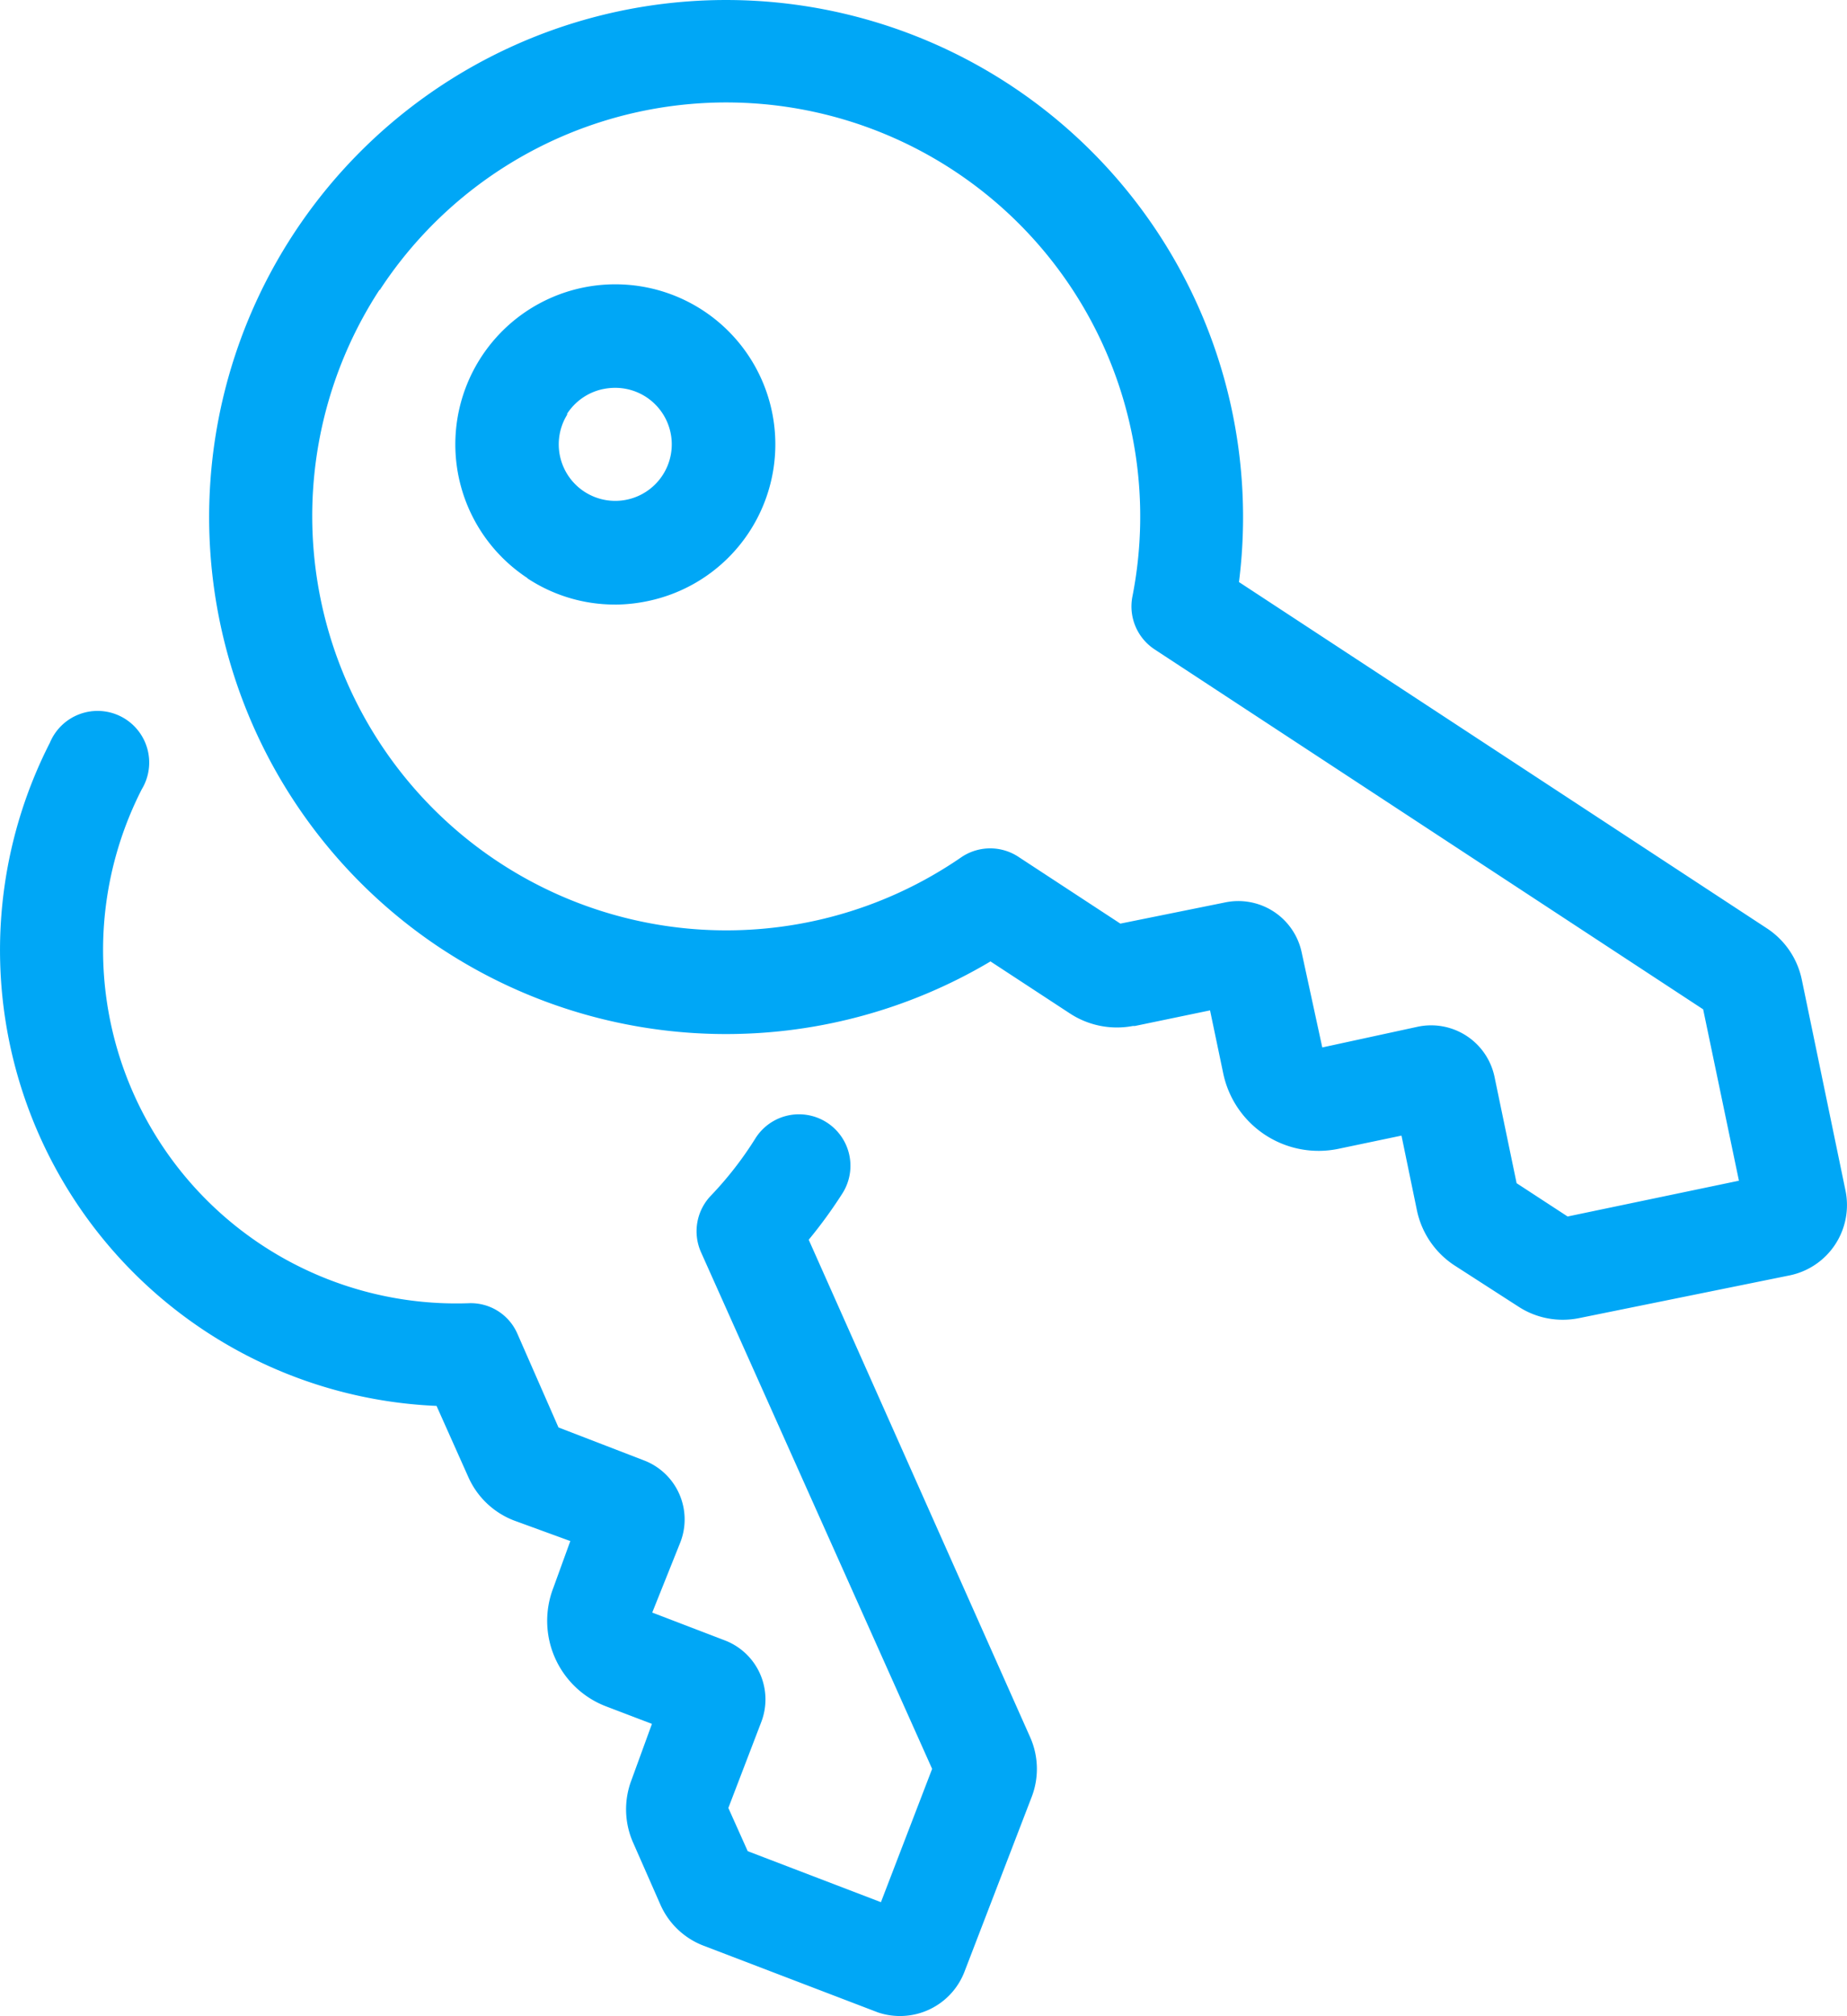 <?xml version="1.0" encoding="UTF-8"?> <svg xmlns="http://www.w3.org/2000/svg" width="54.982" height="60" viewBox="0 0 54.982 60"> <path id="price_blue" d="M13.185,28.263a15.407,15.407,0,0,0,16.3.349l2.356,1.543a2.554,2.554,0,0,0,1.879.379h.061l2.24-.465.392,1.873a2.9,2.9,0,0,0,3.434,2.246l1.873-.392.459,2.222a2.591,2.591,0,0,0,1.108,1.634l1.9,1.224h0a2.413,2.413,0,0,0,1.322.4,2.456,2.456,0,0,0,.5-.049l6.274-1.273a2.137,2.137,0,0,0,1.653-2.528l-1.3-6.274a2.411,2.411,0,0,0-1.047-1.53l-15.707-10.3A15.389,15.389,0,1,0,13.185,28.264ZM11.3,8.639a12.322,12.322,0,0,1,22.41,9.114,1.53,1.53,0,0,0,.661,1.573L50.7,30.038l1.065,5.1-5.1,1.065-1.518-.991-.655-3.152a1.928,1.928,0,0,0-2.308-1.5l-2.822.612-.612-2.822h0a1.928,1.928,0,0,0-2.283-1.493l-3.116.63L30.33,25.508h0a1.53,1.53,0,0,0-1.708,0A12.328,12.328,0,0,1,11.3,8.62Zm1.695,33.2.949,2.124A2.448,2.448,0,0,0,15.3,45.25l1.677.612-.508,1.4a2.724,2.724,0,0,0,1.573,3.52l1.365.521L18.8,52.969h0a2.447,2.447,0,0,0,.049,1.873l.808,1.836A2.3,2.3,0,0,0,20.933,57.9l5.2,1.989a2.057,2.057,0,0,0,2.583-1.224l2-5.2a2.322,2.322,0,0,0-.049-1.763L24.074,36.895a13.979,13.979,0,0,0,1.01-1.39,1.53,1.53,0,0,0-2.6-1.622,10.556,10.556,0,0,1-1.322,1.7,1.53,1.53,0,0,0-.294,1.683l6.88,15.376-1.524,3.967-3.966-1.518-.576-1.286.973-2.54h0a1.88,1.88,0,0,0-1.084-2.449l-2.155-.826.833-2.081a1.88,1.88,0,0,0-1.084-2.449l-2.54-.979-1.224-2.791a1.513,1.513,0,0,0-1.451-.906,10.516,10.516,0,0,1-9.727-15.3A1.537,1.537,0,1,0,1.487,22.1,13.576,13.576,0,0,0,12.994,41.84Zm5.314-23.847a4.728,4.728,0,0,1-2.614-.784h.012a4.763,4.763,0,1,1,3.581.679A4.815,4.815,0,0,1,18.308,17.993Zm-.349-6.415a1.689,1.689,0,0,0-1.077.734v.031a1.682,1.682,0,1,0,1.426-.8A1.739,1.739,0,0,0,17.959,11.578Z" fill="#00a7f6" fill-rule="evenodd"></path> </svg> 